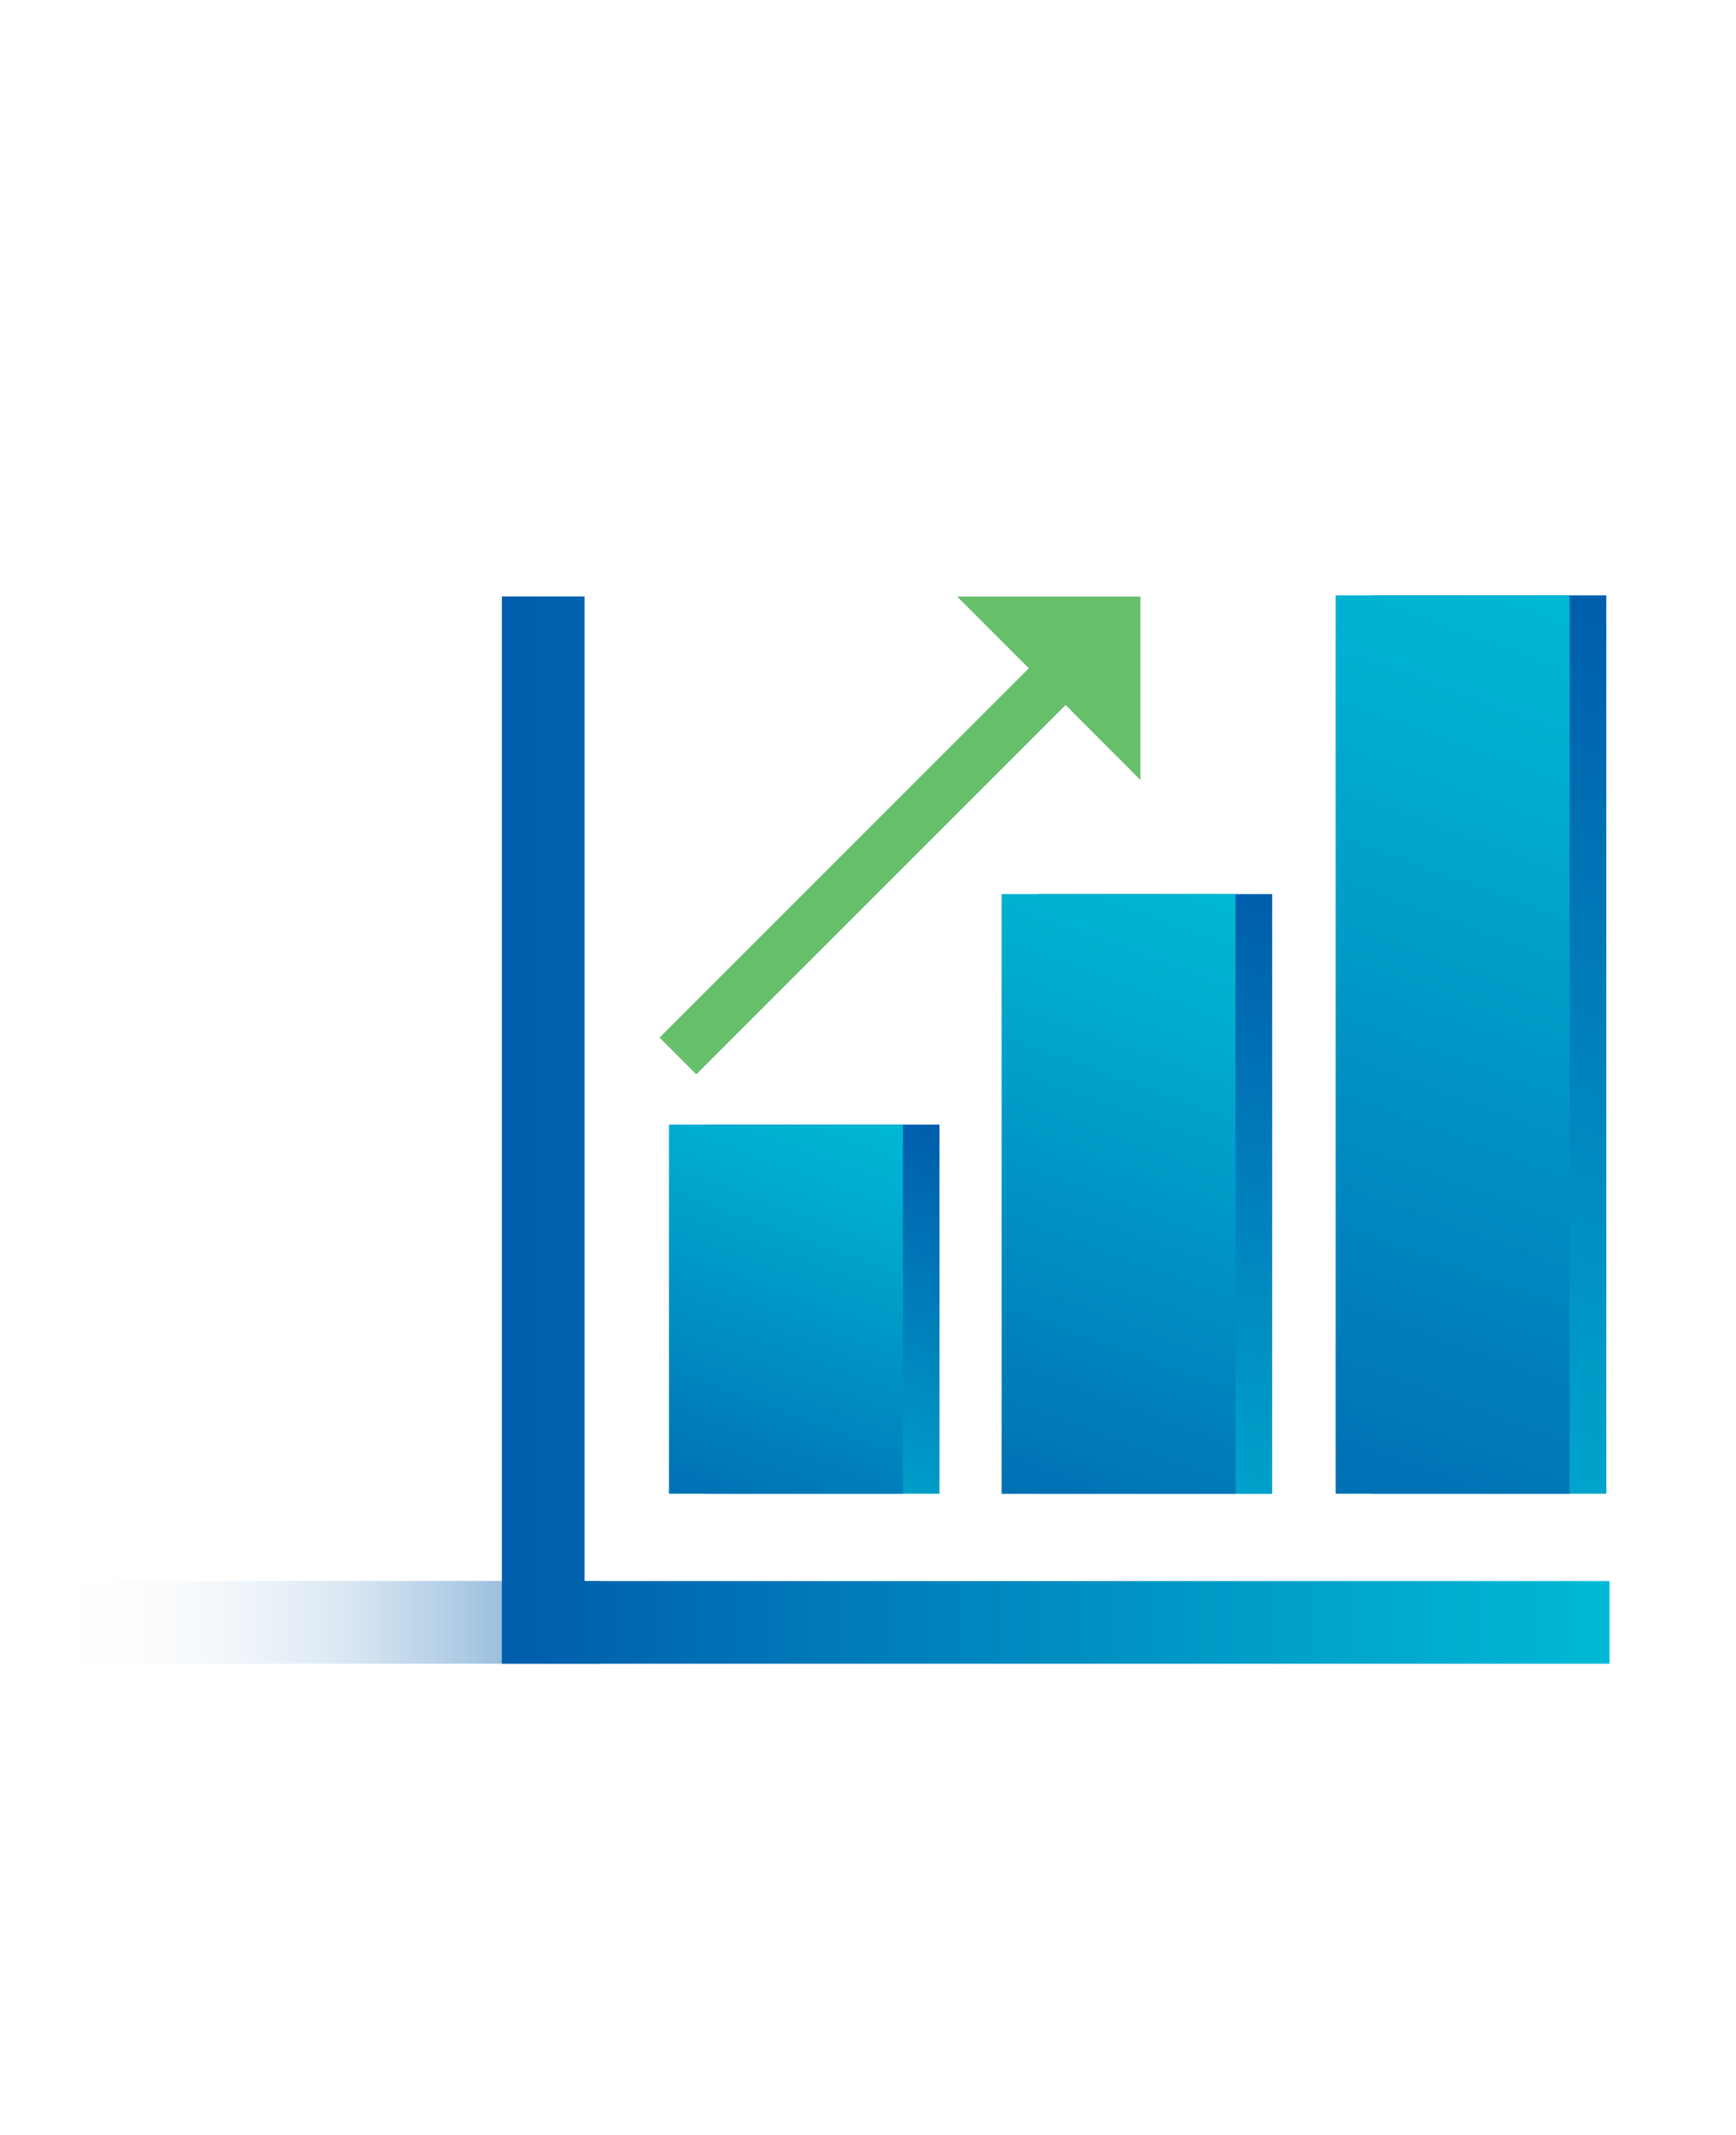 <svg width="74" height="91" viewBox="0 0 74 91" fill="none" xmlns="http://www.w3.org/2000/svg">
<path d="M25.591 67.377H1.705V70.905H25.591V67.377Z" fill="url(#paint0_linear_6622_28531)"/>
<path d="M68.472 25.374H58.5V63.66H68.472V25.374Z" fill="url(#paint1_linear_6622_28531)"/>
<path d="M68.607 70.905H21.393V25.419H24.916V67.382H68.607V70.905Z" fill="url(#paint2_linear_6622_28531)"/>
<path d="M28.115 44.221L29.681 45.787L45.422 30.046L48.613 33.241V25.424H40.801L43.856 28.48L28.115 44.221Z" fill="#66BF6B"/>
<path d="M66.906 25.374H56.934V63.66H66.906V25.374Z" fill="url(#paint3_linear_6622_28531)"/>
<path d="M54.229 38.105H44.257V63.665H54.229V38.105Z" fill="url(#paint4_linear_6622_28531)"/>
<path d="M52.667 38.105H42.695V63.665H52.667V38.105Z" fill="url(#paint5_linear_6622_28531)"/>
<path d="M40.049 47.928H30.077V63.66H40.049V47.928Z" fill="url(#paint6_linear_6622_28531)"/>
<path d="M38.488 47.928H28.516V63.66H38.488V47.928Z" fill="url(#paint7_linear_6622_28531)"/>
<defs>
<linearGradient id="paint0_linear_6622_28531" x1="1.705" y1="69.141" x2="25.587" y2="69.141" gradientUnits="userSpaceOnUse">
<stop stop-color="#E4ECF7" stop-opacity="0"/>
<stop offset="0.19" stop-color="#C7DAED" stop-opacity="0.07"/>
<stop offset="0.53" stop-color="#7CABD5" stop-opacity="0.27"/>
<stop offset="0.98" stop-color="#045FAD" stop-opacity="0.59"/>
<stop offset="1" stop-color="#005DAC" stop-opacity="0.6"/>
</linearGradient>
<linearGradient id="paint1_linear_6622_28531" x1="53.397" y1="72.044" x2="70.389" y2="25.676" gradientUnits="userSpaceOnUse">
<stop stop-color="#00B9D5"/>
<stop offset="0.3" stop-color="#00A0CA"/>
<stop offset="0.94" stop-color="#0062AE"/>
<stop offset="1" stop-color="#005DAC"/>
</linearGradient>
<linearGradient id="paint2_linear_6622_28531" x1="21.393" y1="48.162" x2="68.607" y2="48.162" gradientUnits="userSpaceOnUse">
<stop stop-color="#005DAC"/>
<stop offset="0.06" stop-color="#0062AE"/>
<stop offset="0.7" stop-color="#00A0CA"/>
<stop offset="1" stop-color="#00B9D5"/>
</linearGradient>
<linearGradient id="paint3_linear_6622_28531" x1="51.835" y1="72.044" x2="68.827" y2="25.676" gradientUnits="userSpaceOnUse">
<stop stop-color="#005DAC"/>
<stop offset="0.06" stop-color="#0062AE"/>
<stop offset="0.7" stop-color="#00A0CA"/>
<stop offset="1" stop-color="#00B9D5"/>
</linearGradient>
<linearGradient id="paint4_linear_6622_28531" x1="42.219" y1="70.055" x2="54.054" y2="37.758" gradientUnits="userSpaceOnUse">
<stop stop-color="#00B9D5"/>
<stop offset="0.3" stop-color="#00A0CA"/>
<stop offset="0.94" stop-color="#0062AE"/>
<stop offset="1" stop-color="#005DAC"/>
</linearGradient>
<linearGradient id="paint5_linear_6622_28531" x1="40.657" y1="70.055" x2="52.492" y2="37.758" gradientUnits="userSpaceOnUse">
<stop stop-color="#005DAC"/>
<stop offset="0.06" stop-color="#0062AE"/>
<stop offset="0.7" stop-color="#00A0CA"/>
<stop offset="1" stop-color="#00B9D5"/>
</linearGradient>
<linearGradient id="paint6_linear_6622_28531" x1="30.401" y1="68.52" x2="38.254" y2="47.087" gradientUnits="userSpaceOnUse">
<stop stop-color="#00B9D5"/>
<stop offset="0.3" stop-color="#00A0CA"/>
<stop offset="0.94" stop-color="#0062AE"/>
<stop offset="1" stop-color="#005DAC"/>
</linearGradient>
<linearGradient id="paint7_linear_6622_28531" x1="28.84" y1="68.52" x2="36.692" y2="47.087" gradientUnits="userSpaceOnUse">
<stop stop-color="#005DAC"/>
<stop offset="0.06" stop-color="#0062AE"/>
<stop offset="0.7" stop-color="#00A0CA"/>
<stop offset="1" stop-color="#00B9D5"/>
</linearGradient>
</defs>
</svg>
